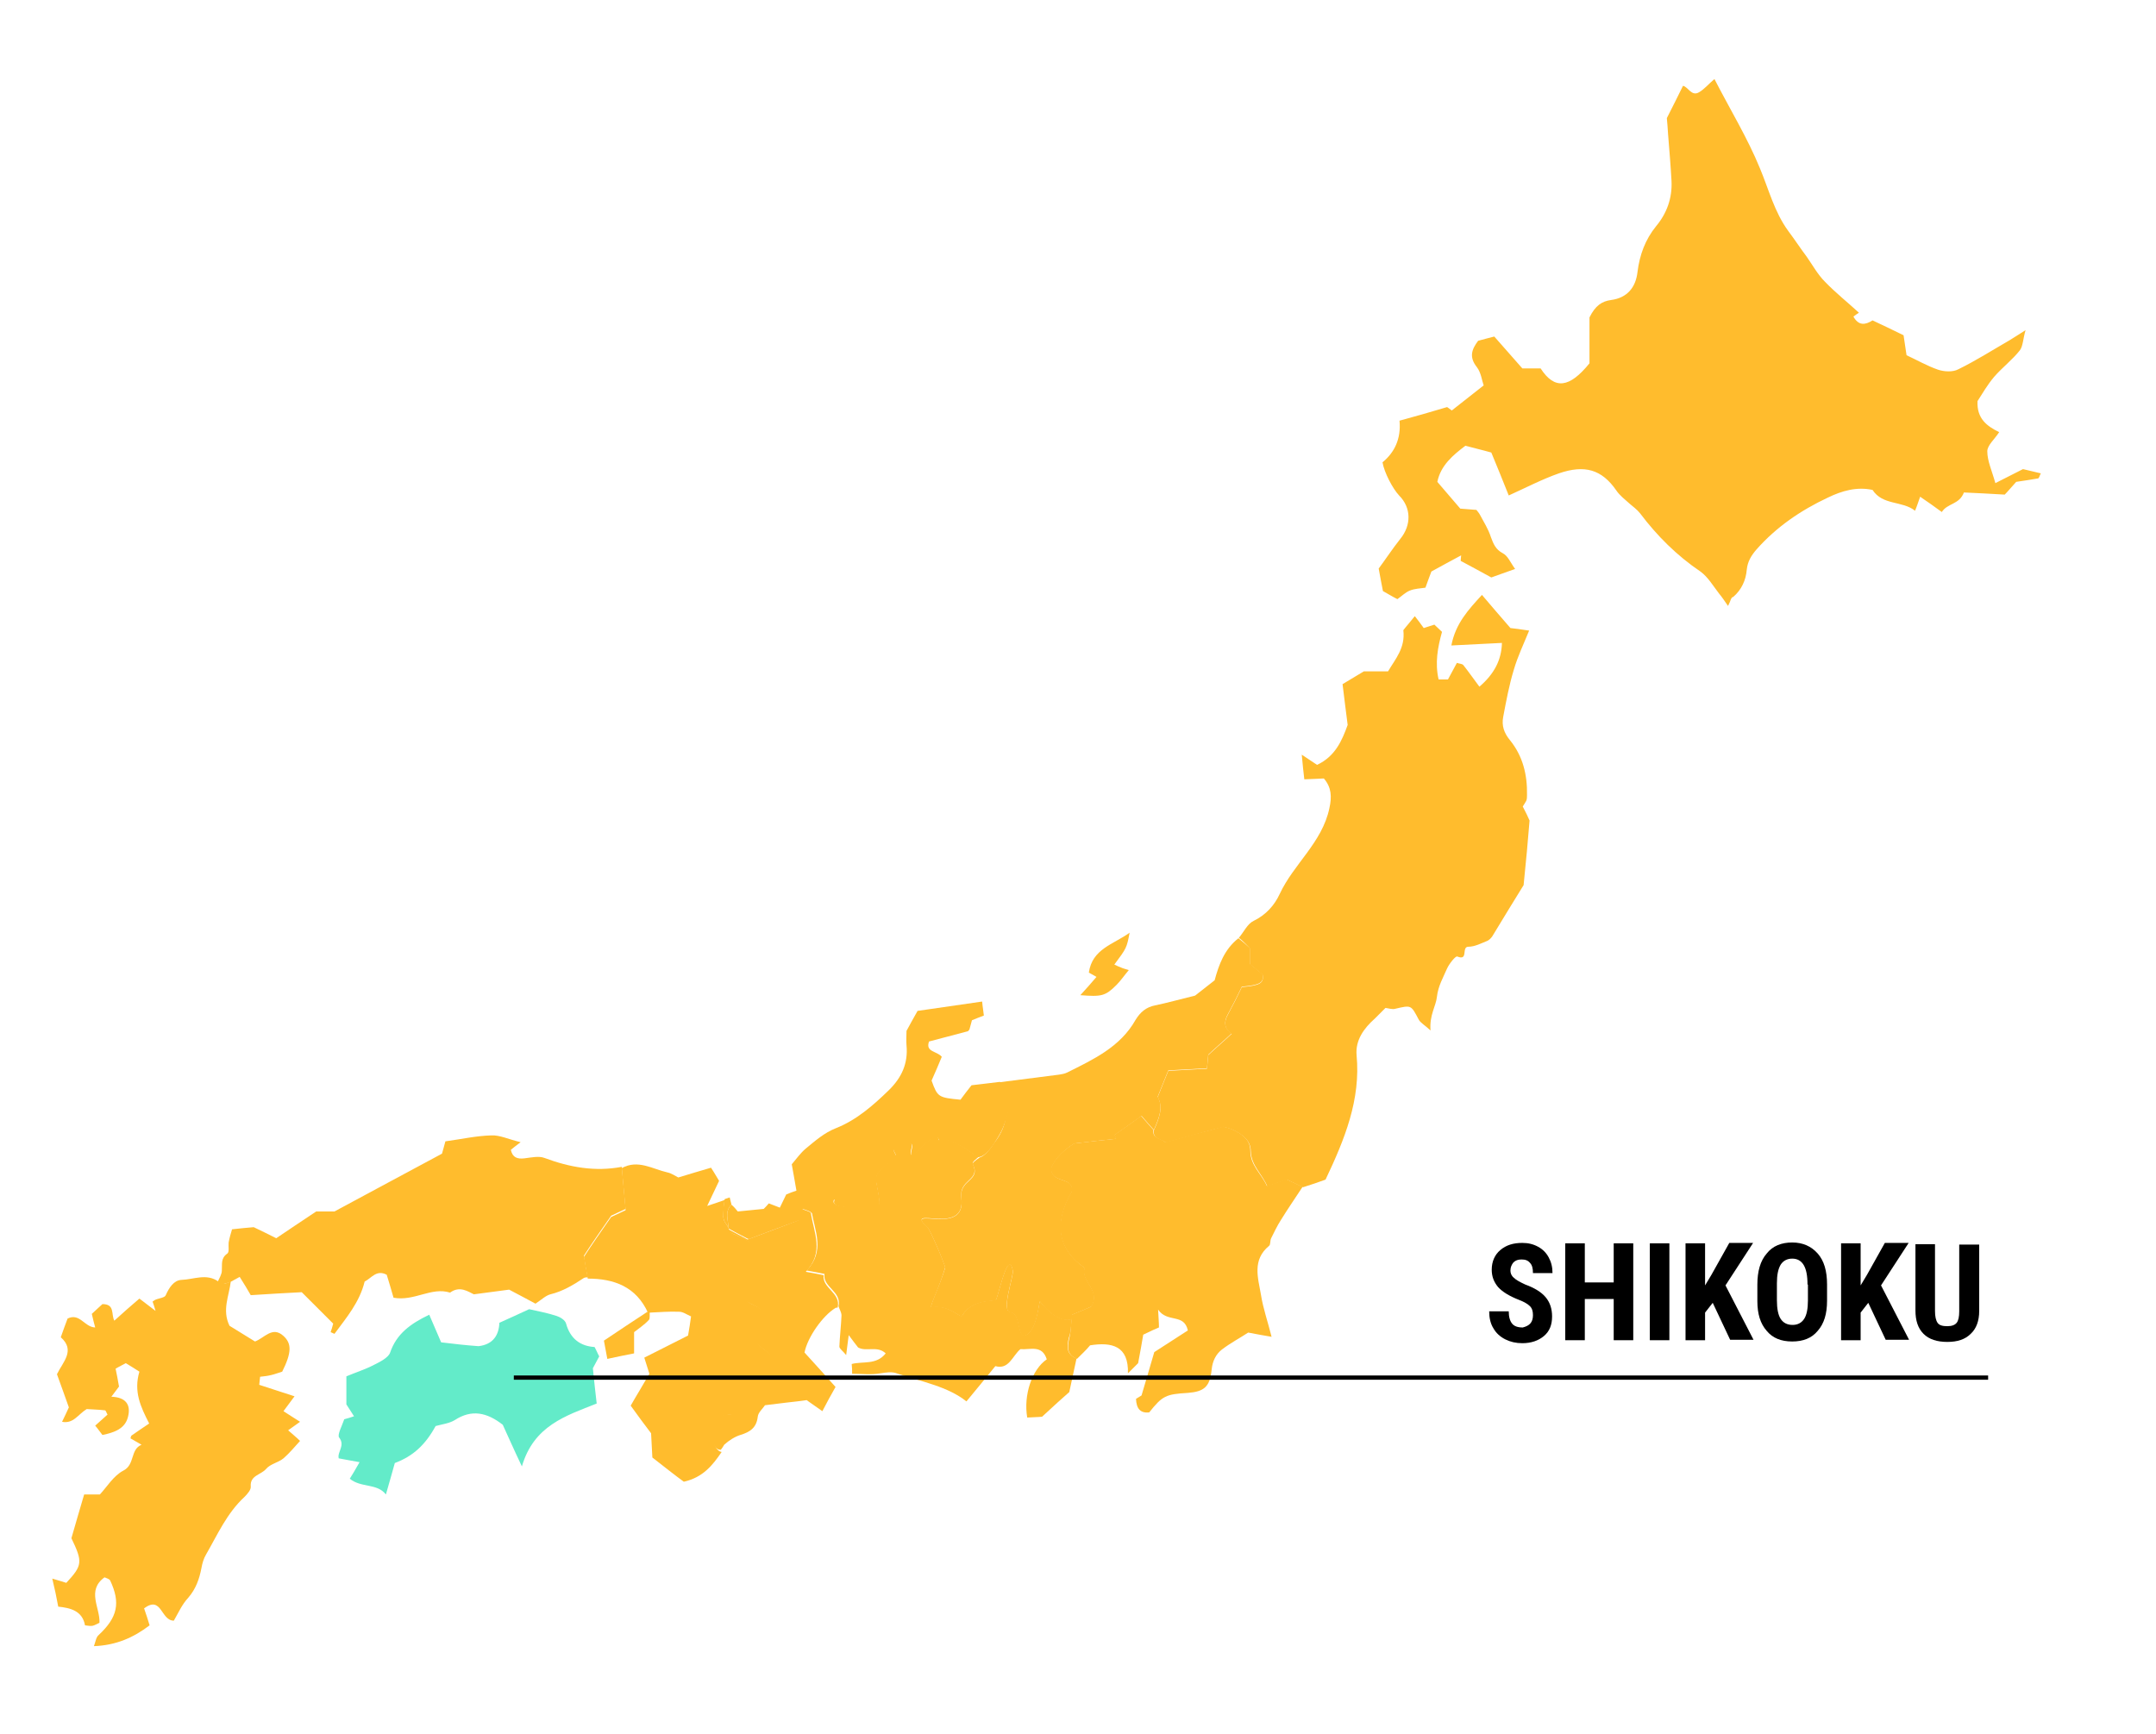 <?xml version="1.0" encoding="utf-8"?>
<!-- Generator: Adobe Illustrator 24.1.0, SVG Export Plug-In . SVG Version: 6.00 Build 0)  -->
<svg version="1.1" id="Layer_1" xmlns="http://www.w3.org/2000/svg" xmlns:xlink="http://www.w3.org/1999/xlink" x="0px" y="0px"
	 viewBox="0 0 507.3 408" style="enable-background:new 0 0 507.3 408;" xml:space="preserve">
<style type="text/css">
	.st0{fill:#FFBC2D;}
	.st1{fill:#63EBC9;}
	.st2{fill:none;}
	.st3{enable-background:new    ;}
</style>
<g id="Layer_1_1_">
	<path class="st0" d="M406.6,142.6c-0.9-1.3-1.5-2.2-2.1-2.9c-1.4-1.8-2.6-3.9-4.4-5.2c-5.6-3.8-10.2-8.4-14.2-13.7
		c-0.7-0.9-1.7-1.6-2.5-2.3c-1.1-1-2.3-1.9-3.1-3.1c-3.4-4.9-7.4-6.1-13.5-4c-4,1.4-7.8,3.4-11.8,5.2c-1.3-3.3-2.7-6.7-4.1-10.1
		c-2.1-0.6-3.9-1-6.1-1.6c-2.9,2.2-5.8,4.6-6.6,8.5c1.8,2.1,3.5,4.1,5.4,6.3c1.1,0.1,2.4,0.2,3.8,0.3c0.2,0.3,0.6,0.7,0.8,1.1
		c0.9,1.7,2,3.4,2.6,5.3c0.6,1.6,1.1,2.9,2.8,3.8c1.2,0.6,1.8,2.2,2.9,3.7c-2.2,0.8-4,1.4-5.6,2c-2.5-1.4-4.8-2.6-7.2-3.9
		c0,0,0-0.5,0.1-1.3c-2.3,1.2-4.4,2.4-7,3.8c-0.3,0.8-0.8,2.1-1.4,3.8c-1.2,0.2-2.5,0.2-3.7,0.7c-1,0.4-1.9,1.3-2.9,2
		c-1.2-0.6-2.3-1.3-3.4-1.9c-0.3-1.6-0.6-3-1-5.3c1.5-2,3.2-4.6,5.1-7c2.6-3.2,2.6-7.3-0.3-10.2c-1.5-1.6-3.5-5.4-3.9-7.8
		c2.8-2.3,4.4-5.5,4-9.8c3.7-1,7.2-2,11.2-3.2c0,0,0.6,0.4,1.1,0.8c2.3-1.8,4.7-3.7,7.5-5.9c-0.4-1.1-0.6-3-1.6-4.3
		c-1.9-2.4-1.2-4.2,0.3-6.2c1.2-0.3,2.5-0.7,3.8-1c2.2,2.5,4.3,4.9,6.6,7.5c1.5,0,2.9,0,4.3,0c3.3,5.1,6.8,4.6,11.5-1.2
		c0-4,0-7.9,0-10.8c1.4-2.8,2.9-3.8,5.1-4.1c3.8-0.5,5.8-3,6.2-6.6c0.5-4,1.8-7.6,4.4-10.8c2.5-3,3.8-6.6,3.6-10.6
		c-0.2-3.6-0.5-7.2-0.8-10.9c-0.1-1.5-0.2-3-0.3-3.9c1.4-2.8,2.6-5.1,3.8-7.6c1.2,0.2,2,2.6,3.8,1.5c1.2-0.7,2.2-1.9,3.6-3.1
		c3.7,7.2,7.8,13.9,10.7,21c2.1,5,3.4,10.3,6.7,14.8c1.5,2,2.8,4,4.3,6c1.4,2,2.6,4.2,4.3,5.9c2.5,2.6,5.4,4.9,8,7.3
		c-0.3,0.2-0.8,0.5-1.3,0.9c1.2,2.2,2.8,2,4.5,0.9c2.4,1.1,4.8,2.3,7.3,3.5c0.2,1.3,0.4,2.7,0.7,4.7c2.4,1.1,4.8,2.5,7.4,3.4
		c1.5,0.5,3.5,0.6,4.8-0.1c4.1-2,8-4.5,12-6.8c1-0.6,1.9-1.2,3.8-2.4c-0.6,2.1-0.6,3.7-1.3,4.7c-1.8,2.3-4.2,4.1-6.1,6.3
		c-1.6,1.9-2.8,4-3.9,5.7c-0.2,4.1,2.2,5.9,5.1,7.3c-1.1,1.7-2.8,3.1-2.8,4.5c0,2.3,1.1,4.6,1.9,7.5c2.5-1.3,4.4-2.2,6.5-3.3
		c1.2,0.3,2.6,0.6,4.2,1c-0.3,0.5-0.4,1.2-0.7,1.2c-1.6,0.3-3.2,0.5-5.1,0.8c-1,1.1-2,2.3-2.7,3c-3.7-0.2-6.9-0.4-9.6-0.5
		c-1.1,2.9-3.9,2.5-5.2,4.6c-1.8-1.3-3.3-2.4-5.1-3.6c-0.4,1.1-0.7,2.1-1.2,3.3c-3-2.4-7.6-1.2-10-4.9c-3.7-0.8-7.2,0.2-10.5,1.8
		c-6.4,3-12.1,6.9-16.8,12.2c-1.2,1.4-2.1,2.8-2.3,4.8c-0.2,2.4-1.2,4.7-3.2,6.4C407.3,140.5,407.2,141.5,406.6,142.6z"/>
	<path class="st0" d="M291.5,220.7c1.2-1.4,2-3.3,3.5-4c2.9-1.4,4.9-3.7,6.1-6.3c3.3-7.1,10-12.1,11.7-20.2c0.6-2.7,0.5-4.9-1.3-7
		c-1.4,0.1-2.7,0.1-4.6,0.2c-0.2-1.8-0.4-3.4-0.6-5.8c1.6,1.1,2.6,1.7,3.6,2.4c4.3-2,5.9-5.8,7.2-9.4c-0.4-3.2-0.8-6.2-1.2-9.6
		c1.5-0.9,3.3-2,5-3c1.9,0,3.7,0,5.7,0c1.7-2.9,4.1-5.5,3.6-9.7c0.6-0.8,1.6-1.9,2.7-3.3c0.7,0.9,1.4,1.8,2.1,2.8
		c0.7-0.2,1.5-0.5,2.5-0.8c0.5,0.5,1.1,1,1.8,1.7c-1,3.6-1.7,7.3-0.8,11.2c0.8,0,1.5,0,2.2,0c0.7-1.3,1.4-2.6,2.1-3.9
		c0.6,0.2,1.2,0.2,1.5,0.5c1.2,1.5,2.3,3.1,3.8,5.1c3.5-3,5.2-6.3,5.3-10.3c-4.2,0.2-7.9,0.4-11.9,0.6c1-5.2,4-8.4,7.2-11.9
		c2.1,2.5,4.2,4.9,6.7,7.8c0.9,0.1,2.5,0.3,4.4,0.6c-1.3,3.2-2.7,6.1-3.6,9.2c-1.1,3.6-1.8,7.4-2.5,11.1c-0.4,2.1,0.2,3.8,1.6,5.5
		c3,3.7,4.1,8.1,4,12.9c0,0.5,0,1-0.2,1.4s-0.5,0.8-0.8,1.3c0.7,1.3,1.3,2.6,1.6,3.3c-0.4,5-0.8,9.3-1.4,15.2
		c-1.9,3.1-4.7,7.6-7.4,12.1c-0.3,0.4-0.7,0.8-1.1,1c-1.5,0.6-3,1.4-4.5,1.4c-1.7,0,0.1,3.4-2.6,2.3c-0.4-0.2-1.9,1.7-2.4,2.8
		c-0.9,2.1-2.1,4.1-2.4,6.7c-0.2,2.1-1.8,4.3-1.5,7.9c-1.4-1.3-2.4-1.8-2.8-2.6c-1.8-3.4-1.7-3.4-5.5-2.5c-0.7,0.2-1.5-0.1-2.3-0.2
		c-0.7,0.7-1.6,1.6-2.5,2.5c-2.6,2.3-4.6,5.1-4.3,8.6c1,10.5-2.8,19.8-7.3,29.3c-1.6,0.6-3.4,1.2-5.3,1.8c-1.3-0.6-2.6-1.2-3.8-1.8
		c-1.6,0.6-3,1-4.6,1.6c-1.2-2.9-3.8-4.9-3.9-8.3c0-2.6-2.1-4-4.2-5c-0.9-0.4-1.9-0.6-2.2-0.7c-2.8,0.7-4.9,1.3-7.1,1.9
		s-4.4,1.2-6.5,1.8c-1-0.9-3.1-0.7-2.8-2.9c1.2-2.7,2.3-5.4,0.9-7.8c0.9-2.3,1.7-4.2,2.5-6.2c3-0.2,6-0.3,9.1-0.5
		c0.1-1.2,0.2-2.2,0.3-3.2c1.8-1.7,3.7-3.3,5.5-5c-1.7-1.1-1.9-2.7-0.9-4.5c1.2-2.2,2.3-4.4,3.3-6.5c4.3-0.4,5.2-0.9,4.9-2.9
		c-0.8-0.7-1.8-1.5-2.9-2.4c0-1.3,0-2.6,0-3.7C293.2,222.2,292.4,221.4,291.5,220.7z"/>
	<path class="st0" d="M54.3,301.6c-0.4,3.4-2.1,6.7-0.3,10.4c1.8,1.1,3.9,2.4,6,3.7c2.2-0.8,4.1-3.7,6.7-1.3c2,1.8,1.9,4-0.3,8.4
		c-0.7,0.2-1.7,0.6-2.6,0.8c-0.8,0.2-1.6,0.3-2.6,0.4c-0.1,0.6-0.1,1.2-0.2,1.9c2.7,0.9,5.3,1.7,8.3,2.7c-0.8,1.1-1.4,1.9-2.6,3.5
		c1.1,0.7,2.3,1.5,3.9,2.5c-1,0.7-1.7,1.2-2.8,2c1,0.9,2,1.7,2.8,2.5c-1.2,1.3-2.4,2.8-3.9,4.1c-1.2,1-3.1,1.3-4.1,2.5
		c-1.2,1.4-3.8,1.5-3.6,4.1c0.1,0.8-0.8,1.8-1.5,2.5c-4.1,3.8-6.3,8.8-9,13.5c-0.6,1-0.9,2.1-1.1,3.2c-0.5,2.6-1.3,4.9-3.1,7
		c-1.5,1.6-2.4,3.7-3.4,5.4c-3.1,0-2.8-6-7-2.9c0.5,1.4,0.9,2.7,1.3,4c-3.8,2.9-7.9,4.7-13.1,4.9c0.4-1.1,0.5-2.1,1.1-2.6
		c4.5-4.2,5.2-7.6,2.7-12.9c-0.2-0.3-0.8-0.5-1.3-0.7c-4.3,3.1-1,7.2-1.2,10.7c-0.7,0.3-1.1,0.6-1.6,0.7s-1,0-1.8-0.1
		c-0.6-3.4-3.4-4.1-6.3-4.4c-0.4-2.2-0.8-4.1-1.4-6.6c1.4,0.4,2.3,0.7,3.3,1c3.8-4.1,3.9-4.9,1.2-10.5c1-3.6,2-6.8,3-10.3
		c0.9,0,2,0,3.7,0c1.6-1.7,3.2-4.4,5.5-5.6c2.8-1.4,1.6-5,4.3-6.1c-0.9-0.5-1.7-1-2.6-1.5c0.1-0.3,0.1-0.6,0.3-0.7
		c1.3-0.9,2.6-1.8,4.1-2.8c-2-3.9-3.7-7.5-2.3-12.2c-0.9-0.6-1.9-1.2-3.2-2c-0.5,0.3-1.4,0.7-2.4,1.3c0.3,1.3,0.5,2.6,0.8,4.2
		c-0.4,0.6-1,1.3-1.8,2.4c3.3,0.1,4.7,1.8,3.9,4.8c-0.7,2.7-3.1,3.6-6,4.2c-0.5-0.6-1-1.4-1.7-2.2c1.1-1,2-1.8,2.9-2.6
		c-0.3-0.5-0.4-1-0.6-1c-1.6-0.2-3.2-0.2-4.3-0.3c-2.1,1.3-3.1,3.5-5.8,3c0.6-1.2,1.1-2.3,1.6-3.4c-0.9-2.5-1.8-5.1-2.8-7.8
		c1.4-2.9,4.4-5.6,0.9-8.7c0.6-1.7,1.1-3.1,1.6-4.4c2.9-1.4,3.9,2,6.5,2.1c-0.3-1-0.5-2-0.8-3.2c0.9-0.8,1.8-1.7,2.5-2.3
		c3,0,2,2.4,2.8,3.9c2.1-1.9,4-3.6,5.9-5.2c1.3,1,2.2,1.7,3.8,2.9c-0.4-1.3-0.5-1.7-0.7-2.2c0.2-0.1,0.4-0.3,0.6-0.4
		c0.9-0.4,2.3-0.5,2.5-1.1c0.8-1.8,1.9-3.5,3.7-3.6c2.9-0.1,5.9-1.6,8.7,0.4c0.4,0.2,0.8,0.5,1.2,0.5
		C53.1,302.1,53.7,301.8,54.3,301.6z"/>
	<path class="st0" d="M253.4,319.8c-2.4-1-2.3-2.7-1.8-4.9c0.4-1.6,0.4-3.3,0.6-5.5c1.2-0.5,2.9-1.2,4.5-1.9c2.4-3.8-2.6-6-1.5-9.1
		c-6.4-4.4-7.4-10.6-3-18.1c0.3-3.6-5.1-1.6-4.9-5.5c1-2.4,3.2-4.3,5.4-5.7c3.5-0.4,6.7-0.8,9.9-1.1c-0.1-0.3-0.3-0.6-0.4-0.9
		c2.1-1.5,4.3-3,6.3-4.5c1.2,1.4,2,2.3,2.9,3.3c-0.3,2.2,1.8,1.9,2.8,2.9c2.2-0.6,4.4-1.2,6.5-1.8c2.2-0.6,4.4-1.1,7.1-1.9
		c0.3,0.1,1.3,0.3,2.2,0.7c2.2,1,4.2,2.4,4.2,5c0,3.5,2.6,5.4,3.9,8.3c1.6-0.6,3-1,4.6-1.6c1.2,0.6,2.5,1.2,3.8,1.8
		c-1.7,2.6-3.5,5.2-5.1,7.8c-0.9,1.4-1.6,2.9-2.3,4.3c-0.3,0.6-0.1,1.5-0.5,1.8c-4,3.3-2.6,7.5-1.9,11.5c0.5,3.2,1.6,6.3,2.5,9.9
		c-1.8-0.3-3.4-0.6-5.5-1c-1.8,1.2-4.1,2.4-6.2,4c-1.4,1.1-2.2,2.7-2.4,4.7c-0.4,4.1-1.8,5.2-5.6,5.5c-5.2,0.3-6,0.7-9.1,4.6
		c-2.1,0.2-3-0.9-3.1-3.2c0.5-0.3,1-0.6,1.3-0.8c1-3.3,1.9-6.5,3-10.2c2.3-1.5,5.1-3.3,7.9-5.1c-0.9-4.1-4.8-1.7-7-4.9
		c0.1,2.1,0.2,3,0.2,4.2c-0.7,0.3-1.9,0.8-3.7,1.7c-0.3,1.8-0.7,4.1-1.2,6.7c-0.5,0.5-1.4,1.4-2.4,2.4c0.2-6.5-3.8-7.4-8.9-6.6
		C255.5,317.8,254.4,318.8,253.4,319.8z"/>
	<path class="st0" d="M146.3,274.6c0.3,3.2,0.6,6.4,0.9,9.9c-1.1,0.5-2.3,1.1-3.4,1.6c-2.3,3.3-4.6,6.6-6.4,9.4
		c0.4,2.3,0.6,3.7,0.9,5.1c-0.3,0-0.7,0-1,0.2c-2.4,1.6-4.9,3.1-7.8,3.8c-1.1,0.3-2,1.2-3.5,2.2c-1.6-0.9-3.6-1.9-6.2-3.3
		c-2,0.3-4.8,0.6-8.3,1.1c-1.3-0.6-3.3-2.1-5.6-0.4c-4.4-1.4-8.4,2.1-13.3,1.2c-0.5-1.7-1-3.5-1.6-5.4c-2.4-1.3-3.6,0.8-5.2,1.6
		c-1.2,4.9-4.3,8.5-7.1,12.3c-0.3-0.1-0.6-0.3-0.9-0.4c0.2-0.6,0.4-1.2,0.6-2c-2.4-2.4-4.8-4.8-7.4-7.4c-3.7,0.2-7.6,0.4-12,0.7
		c-0.7-1.2-1.5-2.6-2.6-4.3c-0.7,0.4-1.5,0.8-2.2,1.2c-0.6,0.2-1.2,0.4-1.8,0.5c-0.4,0-0.8-0.3-1.2-0.5c0.4-0.9,1-1.8,1-2.7
		c0.1-1.5-0.3-2.9,1.3-4c0.5-0.4,0.2-1.7,0.3-2.6c0.2-1.1,0.5-2.1,0.8-3.1c1.9-0.2,3.6-0.4,5.1-0.5c1.7,0.8,3.3,1.6,5.3,2.6
		c3-2,5.9-4,9.4-6.3c1.2,0,3,0,4.3,0c8.4-4.5,16.5-8.9,25.3-13.6c0.1-0.4,0.5-1.7,0.8-2.9c3.7-0.5,7.2-1.3,10.8-1.4
		c2-0.1,4,0.9,6.9,1.6c-1.2,0.9-1.7,1.3-2.3,1.8c0.4,1.8,1.5,2.2,3.2,2c1.6-0.2,3.4-0.6,4.7-0.1C134,274.7,140,275.8,146.3,274.6z"
		/>
	<path class="st1" d="M112.6,316.8c3.5-0.4,4.8-2.7,4.9-5.5c2.5-1.1,4.8-2.2,7-3.2c2.2,0.5,4.4,0.9,6.5,1.6c0.9,0.3,2,1,2.2,1.8
		c1,3.6,3.4,5.3,6.7,5.5c0.5,0.9,0.7,1.5,1.1,2.2c-0.6,1.1-1.2,2.2-1.5,2.8c0.3,3.1,0.6,5.7,0.9,8.3c-7.3,2.9-14.8,5.2-17.6,14.8
		c-2-4.2-3.3-7.2-4.5-9.8c-3.7-2.9-7.3-3.7-11.3-1.1c-1.3,0.8-3.1,1-4.5,1.4c-2.4,4.4-5.3,7.1-9.6,8.7c-0.6,2.2-1.3,4.6-2.1,7.4
		c-2.1-2.7-5.8-1.5-8.5-3.7c0.7-1.1,1.4-2.3,2.3-3.9c-1.8-0.3-3.2-0.6-4.9-0.9c-0.4-1.5,1.6-3,0.1-4.9c-0.5-0.6,0.7-2.8,1.2-4.3
		c0.7-0.2,1.5-0.4,2.3-0.7c-0.7-1.1-1.3-2-1.8-2.8c0-2.2,0-4.1,0-6.6c2.1-0.9,4.4-1.6,6.5-2.7c1.4-0.7,3.4-1.7,3.8-2.9
		c1.5-4.4,4.8-6.8,9.2-8.9c1,2.3,2,4.6,2.8,6.5C107,316.3,109.8,316.6,112.6,316.8z"/>
	<path class="st0" d="M258,229.9c-0.7-0.4-1.2-0.7-1.8-1c0.8-5.6,5.7-6.6,9.6-9.4c-0.7,3.6-0.7,3.6-3.6,7.5c0.6,0.3,1.1,0.5,1.6,0.7
		c0.4,0.2,0.9,0.3,1.8,0.6c-1.1,1.3-1.9,2.5-2.9,3.5c-2.6,2.6-3.5,2.8-8.5,2.4C255.6,232.7,256.7,231.4,258,229.9z"/>
	<path class="st0" d="M152.5,308.6l0.4-0.1c-0.1,0.7,0.1,1.7-0.2,2.1c-1.1,1.2-2.5,2.1-3.5,2.9c0,2,0,3.3,0,5
		c-2.1,0.4-4,0.8-6.3,1.3c-0.3-1.6-0.5-2.7-0.8-4.3C145.5,313.2,149,310.9,152.5,308.6z"/>
	<path class="st2" d="M171.5,289.1L171.5,289.1C171.4,289.1,171.5,289.1,171.5,289.1L171.5,289.1z"/>
	<path class="st0" d="M168.9,334.1c1.7-2,6.4-0.9,6.3-1.4c-0.8-3.5,2.4-5.3,2.8-7.8c0.5-3.4,3.1-1.6,3.7-5.1
		c0.2-1.4-3.3-2.8-3.4-3.8c-0.2-1.5,0.1-4.9,0.9-6.9c0.6-1.7-3.7-2.2-3.4-3.3c0.6-1.9-1.1-3.9,0-5.7c0.8-1.2,2.6-3.3,2-5.7
		c-0.7-3.2-5.9-3.6-6.2-4.8c0-0.1-0.1-0.2-0.1-0.3l0,0v-0.1c-0.4-1.1-1.2-1.5-1.3-2.8c0-1.4,0.1-2.7,0.3-4c-1.1,0.4-2.3,0.8-4.1,1.4
		c1.2-2.5,1.9-4,2.8-5.9c-0.5-0.8-1.1-1.9-1.9-3.1c-2.7,0.8-5.1,1.5-7.7,2.3c-0.8-0.4-1.6-1-2.6-1.2c-3.5-0.8-6.9-3.1-10.7-1
		c0.3,3.2,0.6,6.4,0.9,9.9c-1.1,0.5-2.3,1.1-3.4,1.6c-2.3,3.3-4.6,6.6-6.4,9.4c0.4,2.3,0.6,3.7,0.9,5.1c6.2,0,11.4,1.9,14.2,8.1
		l0.4-0.1c2.3-0.1,4.6-0.3,6.9-0.2c0.9,0,1.7,0.6,2.8,1.1c-0.2,1.5-0.4,2.8-0.7,4.5c-3.3,1.7-6.8,3.4-10.3,5.2
		c0.4,1.3,0.9,2.8,1.2,3.8c-1.6,2.8-3.1,5.2-4.4,7.5c1.7,2.4,3.3,4.5,4.8,6.5c0.1,2,0.2,3.8,0.3,5.7c2.7,2.1,5.2,4.1,7.4,5.7
		c4.5-1,6.8-3.9,8.9-7C167.7,341.4,166.9,336.3,168.9,334.1z"/>
</g>
<g id="Layer_2_1_">
	<path class="st0" d="M188.9,284.7c0-0.1,0.1-0.2,0.1-0.3C188.8,284.4,188.8,284.5,188.9,284.7z"/>
	<path class="st0" d="M176.2,291.6c0.1-0.1,0.3-0.1,0.4-0.2c-0.2,0-0.4,0-0.6,0C176,291.5,176.1,291.6,176.2,291.6z"/>
	<path class="st0" d="M171.5,289.1L171.5,289.1L171.5,289.1C171.4,289.1,171.5,289.1,171.5,289.1z"/>
	<g>
		<path class="st0" d="M171.4,289c0-1.9-1-3.8,0.7-5.5c-0.1-0.6-0.3-1.1-0.4-1.7c-0.4,0.1-0.8,0.3-1.2,0.4c-0.2,1.3-0.4,2.6-0.3,4
			C170.2,287.6,171,288,171.4,289z"/>
		<path class="st0" d="M196.3,282.6c-0.7,2,5.2,1.4,6.6,1.8c1.1,0.3,2.7,0.2,3,0.2c1.8-0.4,0.9-2.8,0.3-6.5
			c-0.5-2.9,4.1-4.6,4.7-5.9c0.2-0.5-2.4-2.4,1.9-3.2c3.1-0.5,1.3,1.7,1.6,2.8c0.4,1.5,5.6-6.6,6.6-3.4c0.2,0.7,1-2.1,8.6,3.7
			c1,0.8,3.7-0.6,6.6-7.4c3.4-7.9-0.5-8.3-0.9-10.1c-2.2,0.3-4.4,0.5-6.7,0.8c-0.8,1-1.8,2.3-2.6,3.4c-5.2-0.5-5.4-0.6-6.8-4.5
			c0.9-2,1.7-3.9,2.4-5.6c-1.2-1.4-3.9-1.1-3-3.6c3.1-0.8,6.1-1.6,9.1-2.4c0.1,0,0.2-0.2,0.4-0.4c0.2-0.7,0.4-1.5,0.6-2.2
			c0.9-0.4,1.8-0.7,2.8-1.1c-0.1-1.1-0.3-2-0.4-3.3c-5.4,0.8-10.4,1.5-15.2,2.2c-1,1.8-1.8,3.2-2.6,4.7c0,1.1-0.1,2.3,0,3.4
			c0.4,4.2-1.1,7.6-4.2,10.6c-3.7,3.6-7.6,7-12.4,8.9c-2.8,1.1-4.9,3-7.1,4.8c-1.2,1-2.2,2.4-3.3,3.7c0.4,2,0.7,4.1,1.1,6.2
			c-0.9,0.3-1.7,0.6-2.4,0.9c-0.5,1-0.9,1.9-1.5,3.1c-1-0.4-1.8-0.7-2.6-1c-0.4,0.5-0.9,1-1.2,1.3c-2.2,0.2-4.2,0.4-6.1,0.6
			c-0.4-0.5-0.9-1.1-1.5-1.6c-1.7,1.7-0.7,3.6-0.7,5.5v0.1c1.4,0.8,2.8,1.5,4.5,2.4c0.2,0,0.4,0,0.6,0c3.6-1.4,7.4-2.8,11.5-4.3
			c0.2-0.6,0.5-1.4,0.8-2.4c0-0.2,0-0.4,0.1-0.3c0.7,0.3,1.7,0.5,2,0.9l0,0C191.7,286.2,196.9,281,196.3,282.6z"/>
	</g>
</g>
<g id="Layer_2_copy">
</g>
<g id="Layer_4">
	<g>
		<path class="st0" d="M174.2,337.7c2.3-0.7,3.8-1.7,4.1-4.3c0.1-1,1.1-1.8,1.7-2.7c1.7-0.2,3.3-0.4,4.9-0.6
			c1.8-0.2,3.6-0.4,4.9-0.6c1.4,1,2.4,1.7,3.7,2.6c1.1-2.1,2-3.8,3.1-5.7c-2.5-2.8-4.9-5.5-7.3-8.1c0.7-3.6,4.3-8.7,7.3-10.5
			c0.1-0.1,0.3,0,0.5-0.1c0.8-3.5-3.7-4.5-3.3-7.6c-1.4-0.3-2.5-0.5-4.2-0.8c4.4-4.6,1.9-9.2,1.2-13.8c-0.1-0.4-1.3-0.6-2.1-1
			c-0.4,1.2-0.7,2.1-0.9,2.7c-4.2,1.6-8.1,3.1-11.9,4.5c-1.7-0.9-3.2-1.7-4.7-2.5c0,0.1,0.1,0.2,0.1,0.3c0.3,1.2,5.4,1.6,6.2,4.8
			c0.6,2.4-1.3,4.4-2,5.7c-1.1,1.8,0.6,3.8,0,5.7c-0.3,1.1,4,1.7,3.4,3.3c-0.7,2-1,5.4-0.9,6.9c0.1,1,3.6,2.4,3.4,3.8
			c-0.6,3.5-3.2,1.7-3.7,5.1c-0.4,2.5-3.6,4.3-2.8,7.8c0.1,0.6-4.5-0.6-6.3,1.4c-2,2.2-1.2,7.3,1,7.2c0.3-0.4,0.6-0.8,0.8-1.2
			C171.5,339,172.9,338.1,174.2,337.7z"/>
		<path class="st0" d="M252.2,310.4c-0.8,0.3-3.7,0.7-7.5-4.2c-0.2-0.3-0.6,6.2-3,7.8c-2.5,1.6-1.3-5-3.9-5.2
			c-2.4-0.2,0.8-8.5,0.5-9.9c-1.1-5.4-3.5,6.7-4,7c-0.4,0.3-5.8-0.2-7.9,3.7c-0.4,0.7-3.1-2.7-7.2-2c-0.6,0.1,1.7-4.2,3.2-9.3
			c0.1-0.4-3.8-9.6-4.2-9.5c-5.8-5.5,9.2,2.5,8-6.9c-0.6-4.5,4.6-4,2.7-8c-0.2-0.4,0.6-1,1.7-1.9c-0.5,0.1-0.8,0.1-1.1-0.1
			c-7.6-5.8-8.4-3-8.6-3.7c-0.9-3.1-6.1,4.9-6.6,3.4c-0.3-1,1.5-3.3-1.6-2.8c-4.3,0.7-1.7,2.6-1.9,3.2c-0.6,1.3-5.1,3.1-4.7,5.9
			c0.6,3.7,1.5,6.1-0.3,6.5c-0.3,0.1-1.9,0.1-3-0.2c-1.5-0.4-7.4,0.3-6.6-1.8c0.6-1.7-4.6,3.6-5.3,2.7l0,0l0.1,0.1
			c0.7,4.5,3.2,9.2-1.2,13.8c1.7,0.3,2.8,0.5,4.2,0.8c-0.5,3.1,4.1,4.1,3.3,7.6c0.2,0.7,0.7,1.4,0.7,2.2c-0.1,2.4-0.4,4.9-0.5,7.3
			c0,0.5,0.8,1,1.6,2c0.2-1.8,0.4-3,0.6-4.7c1,1.4,1.6,2.1,2.2,2.9c1.9,1.1,4.5-0.5,6.5,1.4c-2.2,2.8-5.4,1.8-8,2.5
			c0.1,0.8,0.1,1.4,0.1,2.3c2.3,0,4.5,0.3,6.6-0.1c1.5-0.2,2.7-0.5,4.2,0.1c5.7,1.9,11.7,3,16.1,6.5c2.2-2.7,4.4-5.3,6.8-8.3
			c3.2,0.9,4-2.4,5.9-4c2.3,0.2,5.1-1.1,6.2,2.4c-3.5,2.4-5.5,8.4-4.6,13.7c1.4-0.1,2.8-0.1,3.5-0.2c2.7-2.5,4.9-4.5,6.4-5.8
			c0.7-3.2,1.2-5.6,1.7-7.9c-2.4-1-2.3-2.7-1.8-4.9C252,313.5,252,312.1,252.2,310.4z"/>
	</g>
	<path class="st0" d="M235.5,255c-0.1-0.2-0.2-0.4-0.3-0.6C235.3,254.6,235.4,254.8,235.5,255z"/>
	<path class="st0" d="M236.1,264.6c-0.7,1.7-1.4,3.1-2.1,4.1c1.2-1.5,2.3-3.4,2.7-5.7C236.5,263.5,236.3,264,236.1,264.6z"/>
	<path class="st0" d="M228.9,274c2,4-3.3,3.5-2.7,8c1.2,9.3-13.8,1.4-8,6.9c0.4-0.2,4.3,9.1,4.2,9.5c-1.6,5-3.9,9.4-3.2,9.3
		c4.1-0.7,6.9,2.7,7.2,2c2.1-3.9,7.5-3.4,7.9-3.7c0.5-0.3,2.9-12.4,4-7c0.3,1.3-2.9,9.7-0.5,9.9c2.5,0.2,1.3,6.9,3.9,5.2
		c2.5-1.6,2.8-8.1,3-7.8c3.7,4.9,6.7,4.5,7.5,4.2c0-0.3,0.1-0.7,0.1-1.1c1.2-0.5,2.9-1.2,4.5-1.9c2.4-3.8-2.6-6-1.5-9.1
		c-6.4-4.4-7.4-10.6-3-18.1c0.3-3.6-5.1-1.6-4.9-5.5c1-2.4,3.2-4.3,5.4-5.7c3.5-0.4,6.7-0.8,9.9-1.1c-0.1-0.3-0.3-0.6-0.4-0.9
		c2.1-1.5,4.3-3,6.3-4.5c1.2,1.4,2,2.3,2.9,3.3c1.2-2.7,2.3-5.4,0.9-7.8c0.9-2.3,1.7-4.2,2.5-6.2c3-0.2,6-0.3,9.1-0.5
		c0.1-1.2,0.2-2.2,0.3-3.2c1.8-1.7,3.7-3.3,5.5-5c-1.7-1.1-1.9-2.7-0.9-4.5c1.2-2.2,2.3-4.4,3.3-6.5c4.3-0.4,5.2-0.9,4.9-2.9
		c-0.8-0.7-1.8-1.5-2.9-2.4c0-1.3,0-2.6,0-3.7c-1-0.9-1.9-1.7-2.8-2.4c-3.3,2.6-4.6,6.2-5.6,9.9c-1.9,1.5-3.6,2.8-4.6,3.6
		c-3.7,0.9-6.5,1.7-9.4,2.3c-2.1,0.4-3.5,1.6-4.6,3.4c-3.6,6.4-9.9,9.3-16.1,12.4c-0.6,0.3-1.3,0.4-1.9,0.5
		c-4.7,0.6-9.3,1.2-14.1,1.8c0.1,0.2,0.2,0.4,0.3,0.6c0.8,1.3,3.2,2.4,1.2,8c-0.4,2.3-1.5,4.2-2.7,5.7c-1.4,2.2-2.6,3.2-3.4,3.4
		C229.5,273.1,228.7,273.7,228.9,274z"/>
</g>
<g class="st3">
	<path d="M360.7,309.5c0-0.9-0.2-1.6-0.7-2.1c-0.5-0.5-1.3-1-2.6-1.5c-2.3-0.9-3.9-1.9-4.9-3c-1-1.2-1.5-2.5-1.5-4.1
		c0-1.9,0.7-3.5,2-4.6c1.4-1.2,3.1-1.7,5.2-1.7c1.4,0,2.6,0.3,3.7,0.9c1.1,0.6,1.9,1.4,2.5,2.5c0.6,1.1,0.9,2.3,0.9,3.7h-4.6
		c0-1.1-0.2-1.9-0.7-2.4c-0.5-0.6-1.1-0.8-2-0.8c-0.8,0-1.4,0.2-1.9,0.7c-0.4,0.5-0.7,1.1-0.7,1.9c0,0.6,0.2,1.2,0.8,1.7
		c0.5,0.5,1.4,1,2.7,1.6c2.2,0.8,3.8,1.8,4.8,3c1,1.2,1.5,2.7,1.5,4.5c0,2-0.6,3.5-1.9,4.6c-1.3,1.1-3,1.7-5.1,1.7
		c-1.5,0-2.8-0.3-4-0.9c-1.2-0.6-2.2-1.5-2.8-2.6c-0.7-1.1-1-2.5-1-4h4.6c0,1.3,0.3,2.3,0.8,2.9c0.5,0.6,1.3,0.9,2.5,0.9
		C359.9,312,360.7,311.2,360.7,309.5z"/>
	<path d="M384.3,315.4h-4.6v-9.7h-6.8v9.7h-4.6v-22.8h4.6v9.2h6.8v-9.2h4.6V315.4z"/>
	<path d="M392.8,315.4h-4.6v-22.8h4.6V315.4z"/>
	<path d="M403,306.6l-1.8,2.3v6.5h-4.6v-22.8h4.6v9.9l1.5-2.5l4.2-7.5h5.6l-6.5,10l6.6,12.8h-5.5L403,306.6z"/>
	<path d="M429.9,306.1c0,3.1-0.7,5.4-2.2,7.1c-1.4,1.7-3.4,2.5-6,2.5c-2.6,0-4.6-0.8-6-2.5c-1.5-1.7-2.2-4-2.2-7v-3.9
		c0-3.1,0.7-5.6,2.2-7.3c1.4-1.8,3.5-2.6,6-2.6c2.5,0,4.5,0.9,6,2.6c1.5,1.7,2.2,4.1,2.2,7.3V306.1z M425.3,302.3
		c0-2.1-0.3-3.6-0.9-4.6c-0.6-1-1.5-1.5-2.7-1.5c-1.2,0-2.1,0.5-2.7,1.4c-0.6,1-0.9,2.4-0.9,4.4v4c0,2,0.3,3.5,0.9,4.4
		c0.6,0.9,1.5,1.4,2.8,1.4c1.2,0,2.1-0.5,2.7-1.4c0.6-0.9,0.9-2.4,0.9-4.3V302.3z"/>
	<path d="M439.6,306.6l-1.8,2.3v6.5h-4.6v-22.8h4.6v9.9l1.5-2.5l4.2-7.5h5.6l-6.5,10l6.6,12.8h-5.5L439.6,306.6z"/>
	<path d="M465.7,292.7v15.8c0,2.4-0.7,4.2-2,5.4c-1.3,1.3-3.1,1.9-5.5,1.9c-2.4,0-4.3-0.6-5.6-1.9c-1.3-1.3-1.9-3.1-1.9-5.5v-15.6
		h4.6v15.7c0,1.3,0.2,2.2,0.6,2.8c0.4,0.6,1.2,0.8,2.3,0.8s1.8-0.3,2.2-0.8s0.6-1.4,0.6-2.7v-15.7H465.7z"/>
</g>
<g>
	<rect x="120.9" y="323.7" width="346.9" height="1"/>
</g>
</svg>
